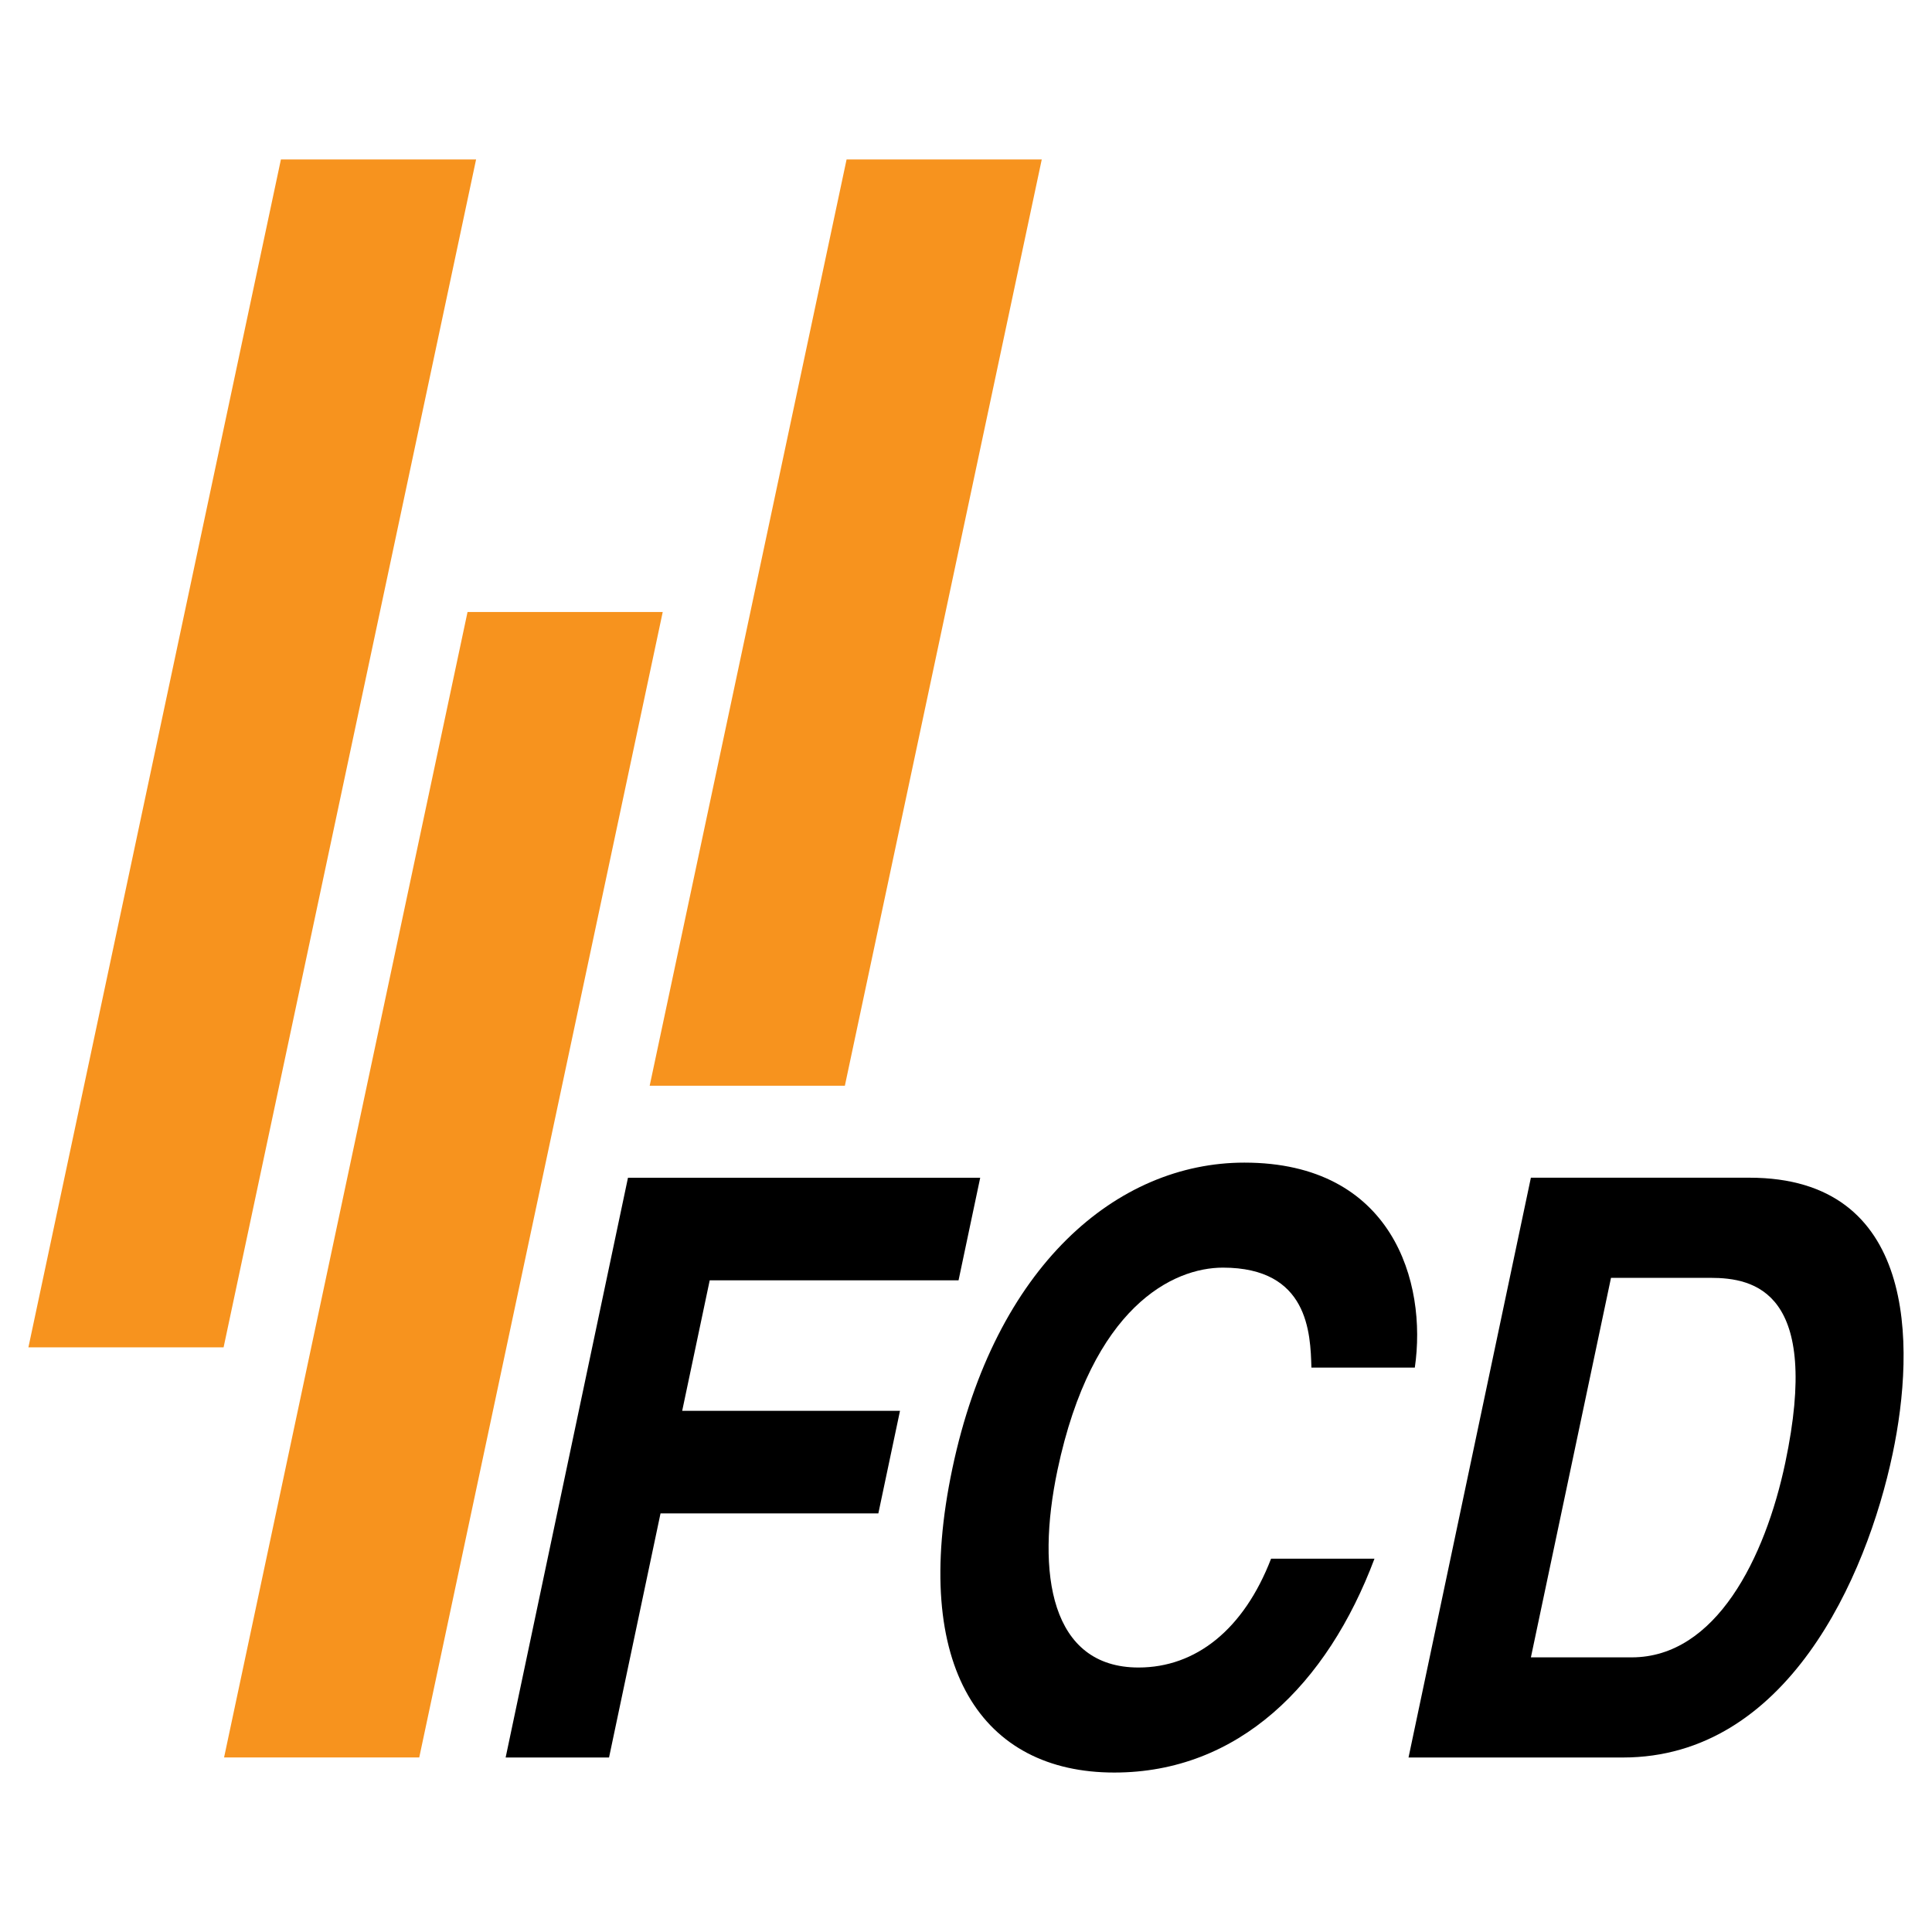 <?xml version="1.0" encoding="utf-8"?>
<!-- Generator: Adobe Illustrator 13.0.0, SVG Export Plug-In . SVG Version: 6.00 Build 14948)  -->
<!DOCTYPE svg PUBLIC "-//W3C//DTD SVG 1.0//EN" "http://www.w3.org/TR/2001/REC-SVG-20010904/DTD/svg10.dtd">
<svg version="1.0" id="Layer_1" xmlns="http://www.w3.org/2000/svg" xmlns:xlink="http://www.w3.org/1999/xlink" x="0px" y="0px"
	 width="192.756px" height="192.756px" viewBox="0 0 192.756 192.756" enable-background="new 0 0 192.756 192.756"
	 xml:space="preserve">
<g>
	<polygon fill-rule="evenodd" clip-rule="evenodd" fill="#FFFFFF" points="0,0 192.756,0 192.756,192.756 0,192.756 0,0 	"/>
	<polygon fill-rule="evenodd" clip-rule="evenodd" fill="#F7931E" points="84.464,15.909 64.818,108.326 84.292,108.326 
		103.936,15.909 84.464,15.909 	"/>
	<polygon fill-rule="evenodd" clip-rule="evenodd" fill="#F7931E" points="22.356,175.342 41.828,175.342 66.121,61.058 
		46.647,61.058 22.356,175.342 	"/>
	<polygon fill-rule="evenodd" clip-rule="evenodd" fill="#F7931E" points="28.027,15.909 2.834,134.426 22.308,134.426 
		47.499,15.909 28.027,15.909 	"/>
	<polygon fill-rule="evenodd" clip-rule="evenodd" points="60.764,175.346 50.448,175.346 62.654,117.502 97.796,117.502 
		95.635,127.738 70.809,127.738 68.062,140.758 89.793,140.758 87.633,150.992 65.901,150.992 60.764,175.346 	"/>
	<path fill-rule="evenodd" clip-rule="evenodd" d="M130.84,136.449c-0.096-3.459-0.304-9.977-8.831-9.977
		c-4.951,0-13.056,3.861-16.502,20.189c-2.188,10.377-0.651,19.707,8.083,19.707c5.709,0,10.495-3.779,13.226-10.859h10.316
		c-4.712,12.551-13.581,21.338-25.96,21.338c-13.135,0-20.362-10.398-16.152-30.346c4.26-20.189,16.41-30.506,29.133-30.506
		c14.785,0,18.251,11.926,17.003,20.453H130.84L130.84,136.449z"/>
	<path fill-rule="evenodd" clip-rule="evenodd" d="M140.529,175.346h21.396c16.313,0,24.283-17.885,26.901-30.291
		c2.312-10.957,2.376-27.555-14.28-27.555h-21.809L140.529,175.346L140.529,175.346z M160.73,127.49h9.916
		c4.408,0,11.075,1.371,7.471,18.449c-2.006,9.506-6.921,19.416-15.323,19.416h-10.056L160.73,127.49L160.73,127.49z"/>
</g>
</svg>
